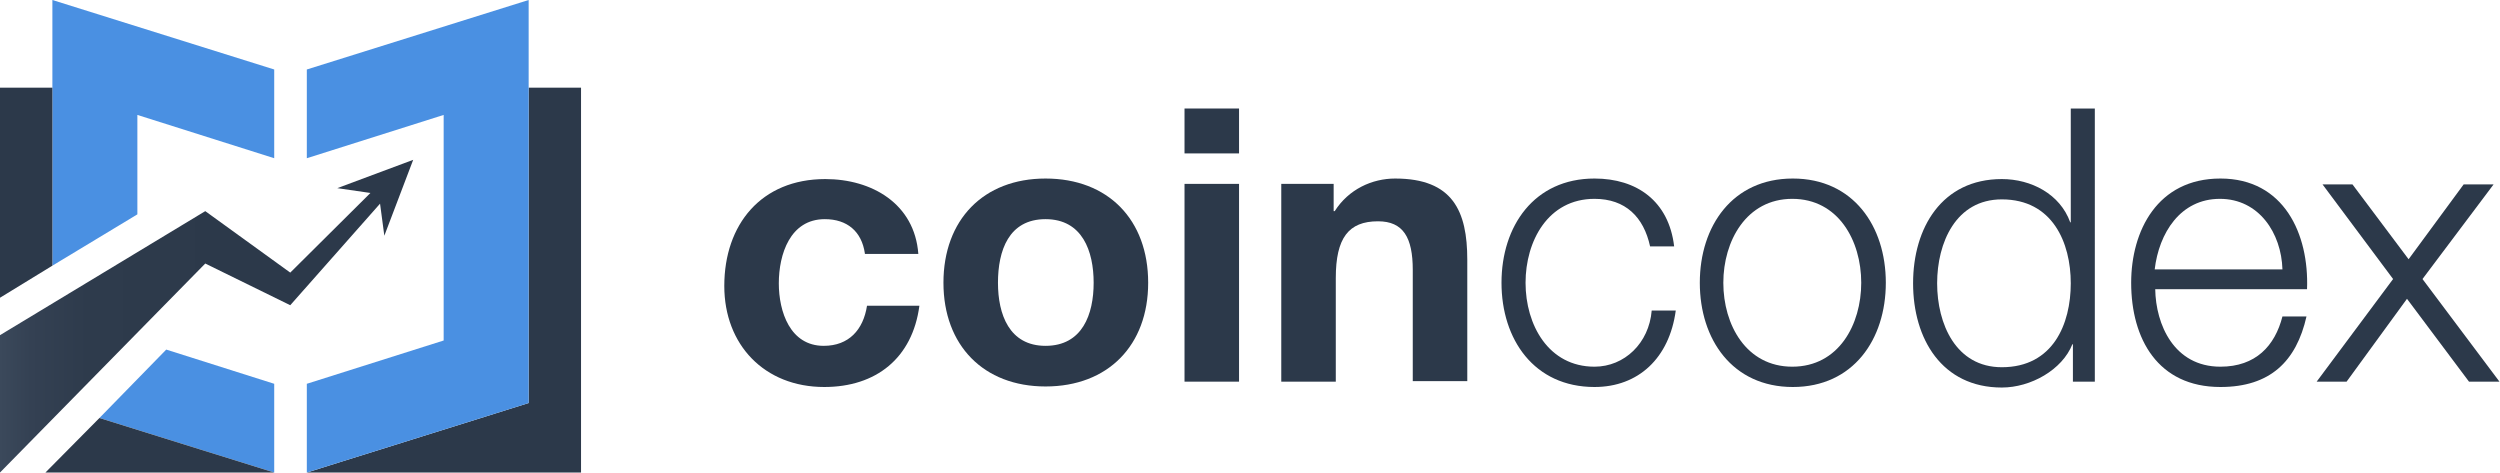 <?xml version="1.0" encoding="utf-8"?>
<!-- Generator: Adobe Illustrator 22.0.0, SVG Export Plug-In . SVG Version: 6.00 Build 0)  -->
<svg version="1.1" id="Layer_1" xmlns="http://www.w3.org/2000/svg" xmlns:xlink="http://www.w3.org/1999/xlink" x="0px" y="0px"
	 viewBox="0 0 467.7 88.4" style="enable-background:new 0 0 467.7 88.4;" xml:space="preserve">
<style type="text/css">
	.st0{fill:none;}
	.st1{fill:#BCD8A1;}
	.st2{fill:#2C394A;}
	.st3{fill:#4A90E2;}
	.st4{fill:#007850;}
	.st5{fill:url(#SVGID_1_);}
</style>
<polygon class="st0" points="18.6,78.2 37.5,84.1 18.6,78.2 "/>
<polygon class="st0" points="0,88.4 0,88.4 0,88.4 "/>
<polygon class="st1" points="51.3,88.4 51.3,88.4 51.3,88.4 "/>
<polygon class="st2" points="98.9,75.4 98.9,16.4 108.7,16.4 108.7,88.4 57.4,88.4 "/>
<g>
	<polygon class="st3" points="83,63.7 83,21.5 57.4,29.6 57.4,13 98.9,0 98.9,75.4 57.4,88.4 57.4,71.8 	"/>
	<polygon class="st3" points="37.5,84.1 51.3,88.4 51.3,71.8 31.1,65.4 18.6,78.2 	"/>
	<polygon class="st3" points="25.7,21.5 51.3,29.6 51.3,13 9.8,0 9.8,49.7 25.7,40.1 	"/>
</g>
<polygon class="st2" points="37.5,84.1 18.6,78.2 8.5,88.4 51.3,88.4 "/>
<polygon class="st2" points="9.8,16.4 0,16.4 0,55.7 9.8,49.7 "/>
<polygon class="st4" points="51.3,88.4 51.3,88.4 51.3,88.4 "/>
<polygon class="st4" points="51.3,88.4 51.3,88.4 51.3,88.4 37.5,84.1 "/>
<linearGradient id="SVGID_1_" gradientUnits="userSpaceOnUse" x1="0" y1="59.127" x2="68.897" y2="59.127">
	<stop  offset="0" style="stop-color:#3B495B"/>
	<stop  offset="8.268864e-02" style="stop-color:#344153"/>
	<stop  offset="0.238" style="stop-color:#2E3B4C"/>
	<stop  offset="0.627" style="stop-color:#2C394A"/>
</linearGradient>
<polygon class="st5" points="54.3,51 38.4,39.5 0,62.7 0,88.4 38.4,49.3 54.3,57.1 71.1,38.1 71.9,44.1 77.3,29.9 63.1,35.2 
	69.3,36.1 "/>
<g>
	<g>
		<path class="st2" d="M161.8,47.4c-0.6-4.1-3.3-6.4-7.5-6.4c-6.5,0-8.6,6.6-8.6,12c0,5.3,2.1,11.7,8.4,11.7c4.7,0,7.4-3,8.1-7.5
			h9.8c-1.3,9.8-8.1,15.2-17.8,15.2c-11.2,0-18.7-7.9-18.7-18.9c0-11.5,6.9-20,18.9-20c8.7,0,16.7,4.6,17.4,14H161.8z"/>
		<path class="st2" d="M195.6,33.4c11.7,0,19.2,7.7,19.2,19.5c0,11.7-7.5,19.4-19.2,19.4c-11.6,0-19.1-7.7-19.1-19.4
			C176.5,41.1,184,33.4,195.6,33.4z M195.6,64.7c6.9,0,9-5.9,9-11.8c0-5.9-2.1-11.9-9-11.9c-6.9,0-8.9,5.9-8.9,11.9
			C186.7,58.8,188.8,64.7,195.6,64.7z"/>
		<path class="st2" d="M231.8,28.7h-10.2v-8.4h10.2V28.7z M221.6,34.4h10.2v37h-10.2V34.4z"/>
		<path class="st2" d="M239.8,34.4h9.7v5.1h0.2c2.6-4.1,7-6.1,11.3-6.1c10.8,0,13.5,6.1,13.5,15.2v22.7h-10.2V50.5
			c0-6.1-1.8-9.1-6.5-9.1c-5.5,0-7.9,3.1-7.9,10.6v19.4h-10.2V34.4z"/>
	</g>
	<g>
		<path class="st2" d="M308.7,46.1c-1.2-5.5-4.6-8.9-10.4-8.9c-8.7,0-12.9,7.9-12.9,15.7c0,7.9,4.3,15.7,12.9,15.7
			c5.6,0,10.2-4.4,10.7-10.5h4.5c-1.2,8.9-7,14.3-15.2,14.3c-11.3,0-17.4-8.9-17.4-19.5c0-10.6,6.1-19.5,17.4-19.5
			c7.9,0,13.9,4.2,14.9,12.7H308.7z"/>
		<path class="st2" d="M352.8,52.9c0,10.6-6.1,19.5-17.4,19.5s-17.4-8.9-17.4-19.5c0-10.6,6.1-19.5,17.4-19.5S352.8,42.3,352.8,52.9
			z M322.4,52.9c0,7.9,4.3,15.7,12.9,15.7c8.7,0,12.9-7.9,12.9-15.7c0-7.9-4.3-15.7-12.9-15.7C326.7,37.2,322.4,45.1,322.4,52.9z"/>
		<path class="st2" d="M391.9,71.4h-4.1v-7h-0.1c-1.9,4.8-7.8,8.1-13.2,8.1c-11.2,0-16.6-9.1-16.6-19.5c0-10.4,5.4-19.5,16.6-19.5
			c5.5,0,10.9,2.8,12.8,8.1h0.1V20.3h4.5V71.4z M374.5,68.7c9.6,0,12.9-8.1,12.9-15.7c0-7.6-3.4-15.7-12.9-15.7
			c-8.6,0-12.1,8.1-12.1,15.7C362.4,60.6,365.9,68.7,374.5,68.7z"/>
		<path class="st2" d="M403.2,54.1c0.1,6.6,3.5,14.5,12.2,14.5c6.6,0,10.2-3.9,11.6-9.4h4.5c-1.9,8.4-6.8,13.2-16.1,13.2
			c-11.7,0-16.7-9-16.7-19.5c0-9.7,4.9-19.5,16.7-19.5c11.9,0,16.6,10.4,16.2,20.7H403.2z M427,50.4c-0.2-6.8-4.4-13.2-11.7-13.2
			c-7.4,0-11.4,6.4-12.2,13.2H427z"/>
		<path class="st2" d="M447.7,52.2l-13.2-17.7h5.6l10.5,14l10.3-14h5.6l-13.3,17.7l14.4,19.2h-5.7l-11.6-15.5L439,71.4h-5.6
			L447.7,52.2z"/>
	</g>
</g>
</svg>
